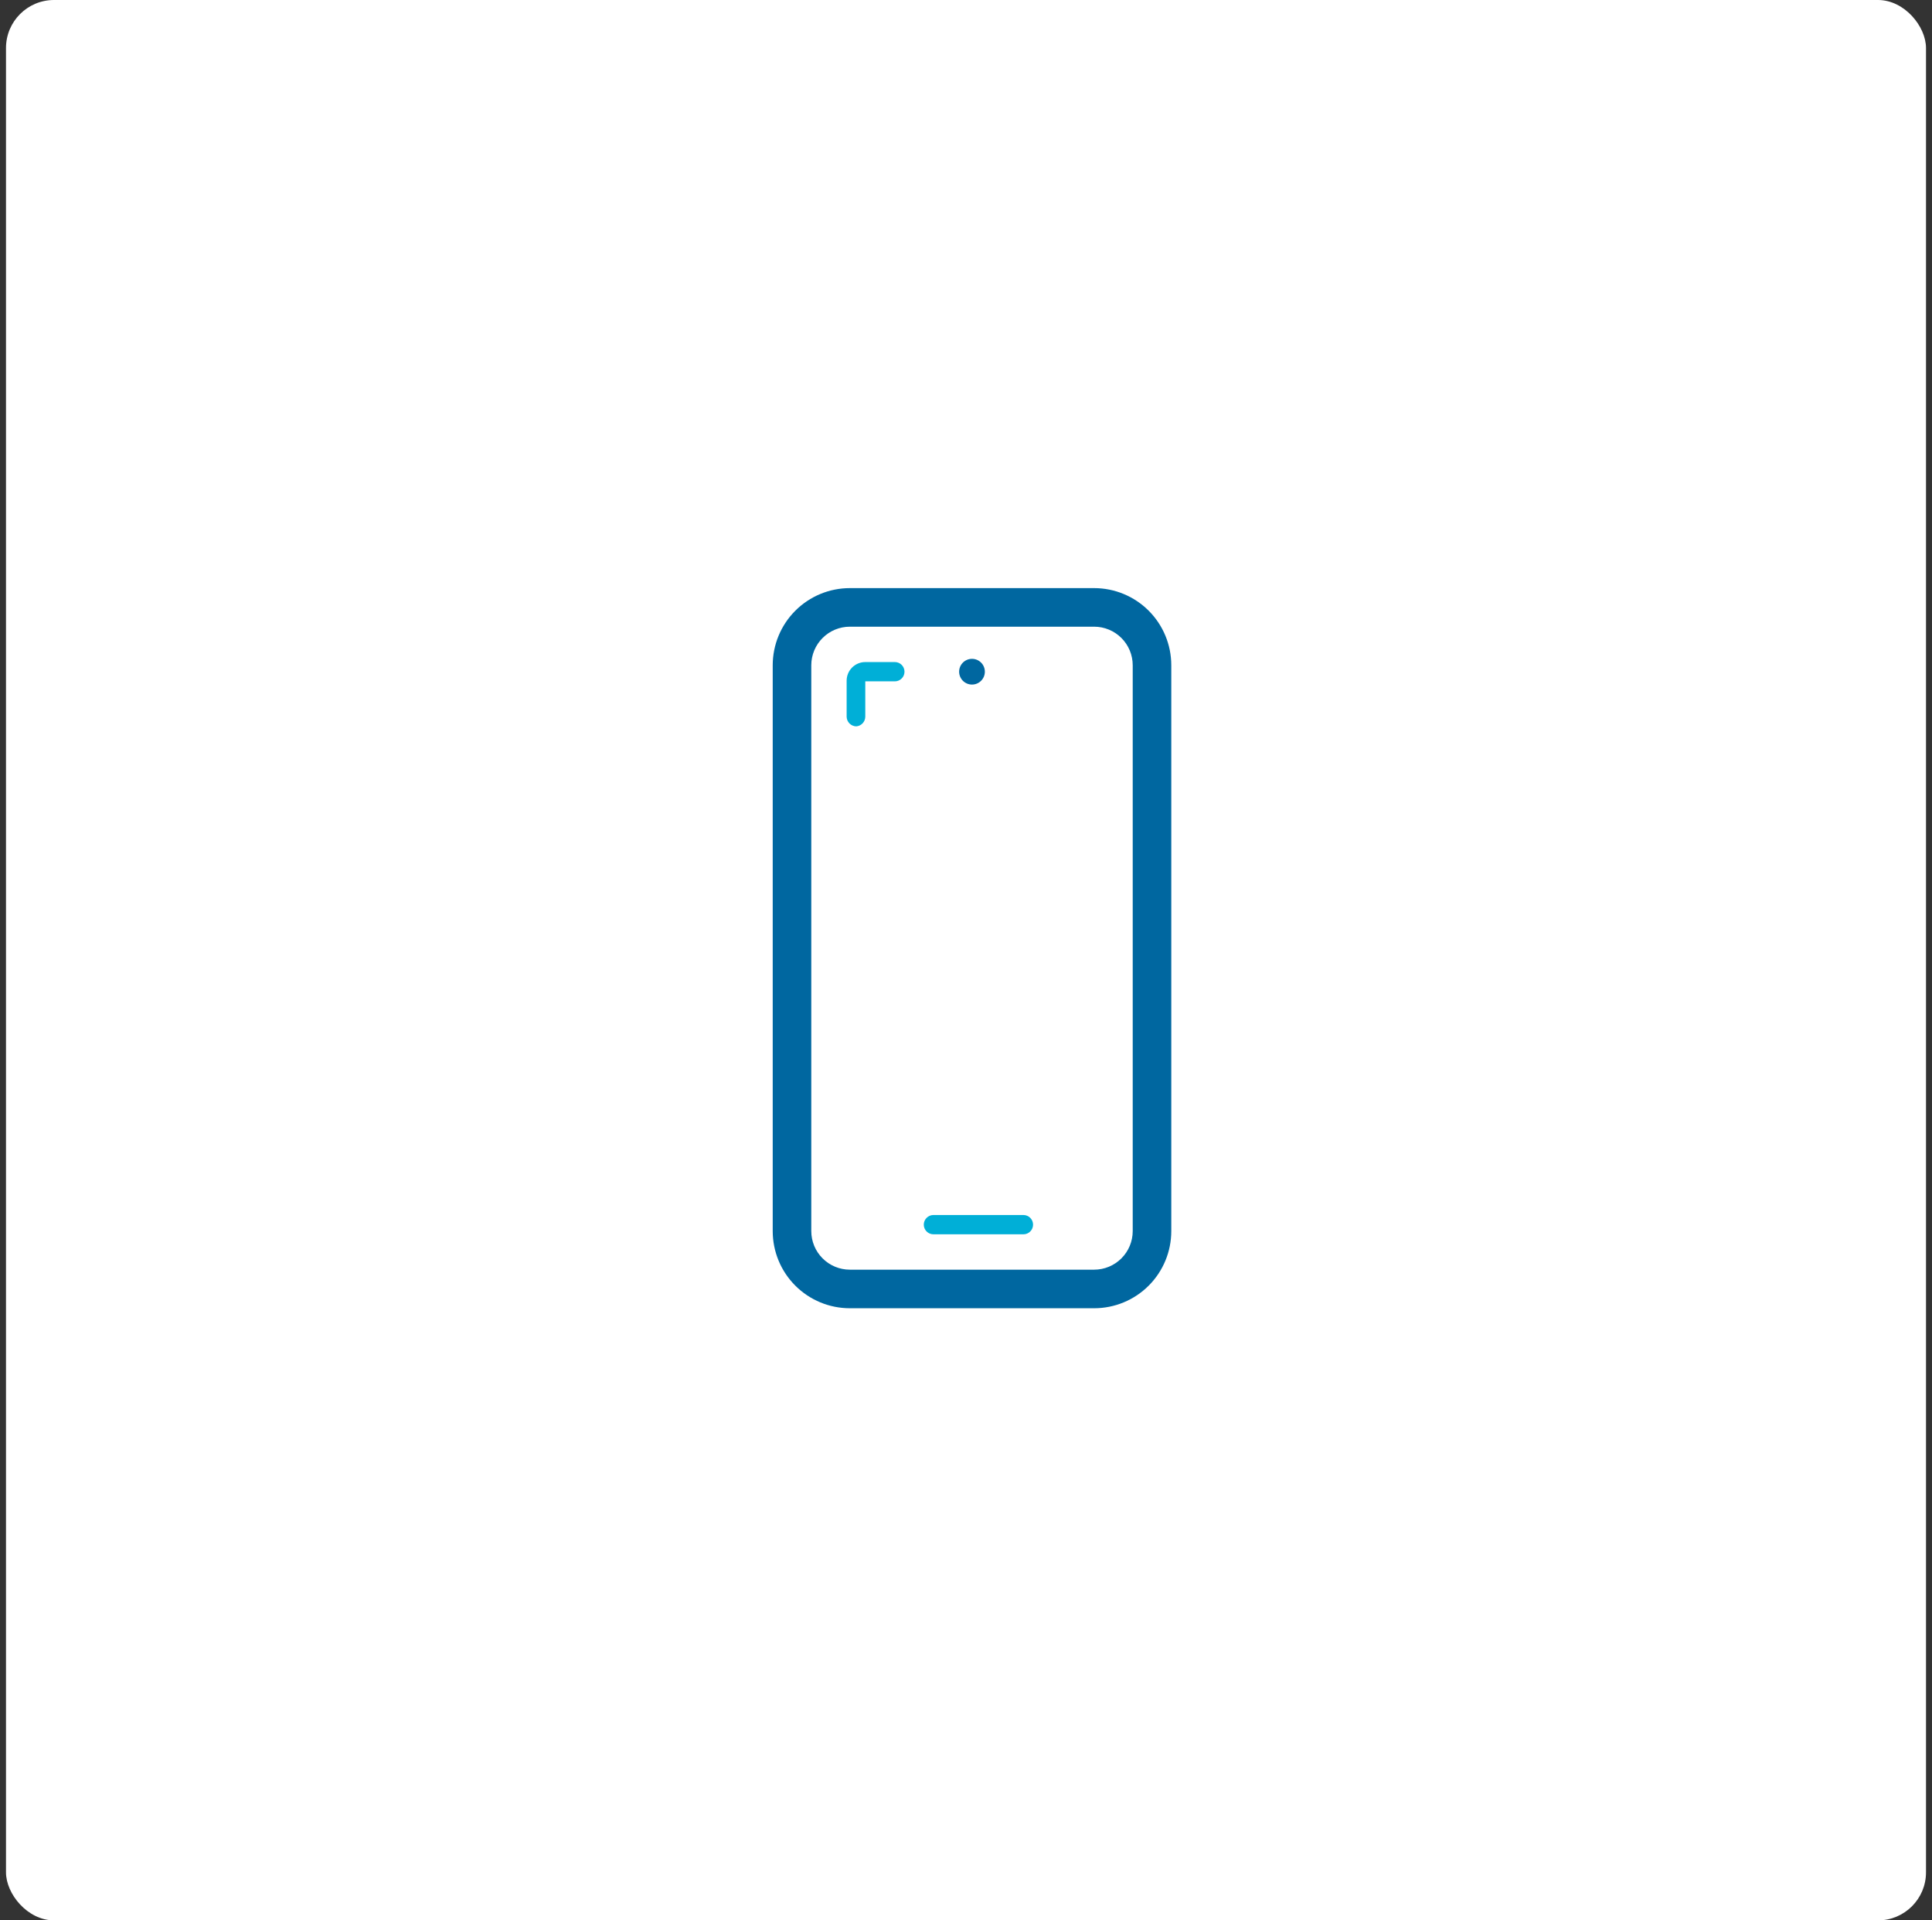 <svg width="161" height="160" viewBox="0 0 161 160" fill="none" xmlns="http://www.w3.org/2000/svg">
<rect x="0" y="0" width="161" height="160" fill="#333333" stroke="none"/>
<rect x="0.5" width="160" height="160" rx="4" fill="white"/>
<path d="M91.178 109H70.821C69.116 109 67.481 108.323 66.276 107.117C65.07 105.912 64.393 104.276 64.393 102.571V55.429C64.393 53.724 65.07 52.089 66.276 50.883C67.481 49.677 69.116 49 70.821 49H91.178C92.883 49 94.519 49.677 95.724 50.883C96.93 52.089 97.607 53.724 97.607 55.429V102.571C97.607 104.276 96.93 105.912 95.724 107.117C94.519 108.323 92.883 109 91.178 109ZM70.821 52.214C69.969 52.214 69.151 52.553 68.549 53.156C67.946 53.758 67.607 54.576 67.607 55.429V102.571C67.607 103.424 67.946 104.241 68.549 104.844C69.151 105.447 69.969 105.786 70.821 105.786H91.178C92.031 105.786 92.849 105.447 93.451 104.844C94.054 104.241 94.393 103.424 94.393 102.571V55.429C94.393 54.576 94.054 53.758 93.451 53.156C92.849 52.553 92.031 52.214 91.178 52.214H70.821Z" fill="#0067A0"/>
<path d="M71.357 60.518C71.145 60.515 70.942 60.429 70.792 60.279C70.642 60.129 70.556 59.926 70.553 59.714V56.714C70.553 56.302 70.717 55.907 71.008 55.616C71.3 55.324 71.695 55.161 72.107 55.161H74.571C74.784 55.161 74.989 55.245 75.139 55.396C75.29 55.547 75.375 55.751 75.375 55.964C75.375 56.177 75.29 56.382 75.139 56.532C74.989 56.683 74.784 56.768 74.571 56.768H72.107V59.714C72.105 59.918 72.027 60.113 71.888 60.262C71.749 60.41 71.56 60.502 71.357 60.518Z" fill="#00AFD7"/>
<path d="M81 57.036C81.592 57.036 82.071 56.556 82.071 55.964C82.071 55.373 81.592 54.893 81 54.893C80.408 54.893 79.928 55.373 79.928 55.964C79.928 56.556 80.408 57.036 81 57.036Z" fill="#0067A0"/>
<path d="M85.286 102.839H77.786C77.573 102.839 77.368 102.755 77.218 102.604C77.067 102.453 76.982 102.249 76.982 102.036C76.982 101.823 77.067 101.618 77.218 101.468C77.368 101.317 77.573 101.232 77.786 101.232H85.286C85.499 101.232 85.703 101.317 85.854 101.468C86.005 101.618 86.089 101.823 86.089 102.036C86.089 102.249 86.005 102.453 85.854 102.604C85.703 102.755 85.499 102.839 85.286 102.839Z" fill="#00AFD7"/>
</svg>
